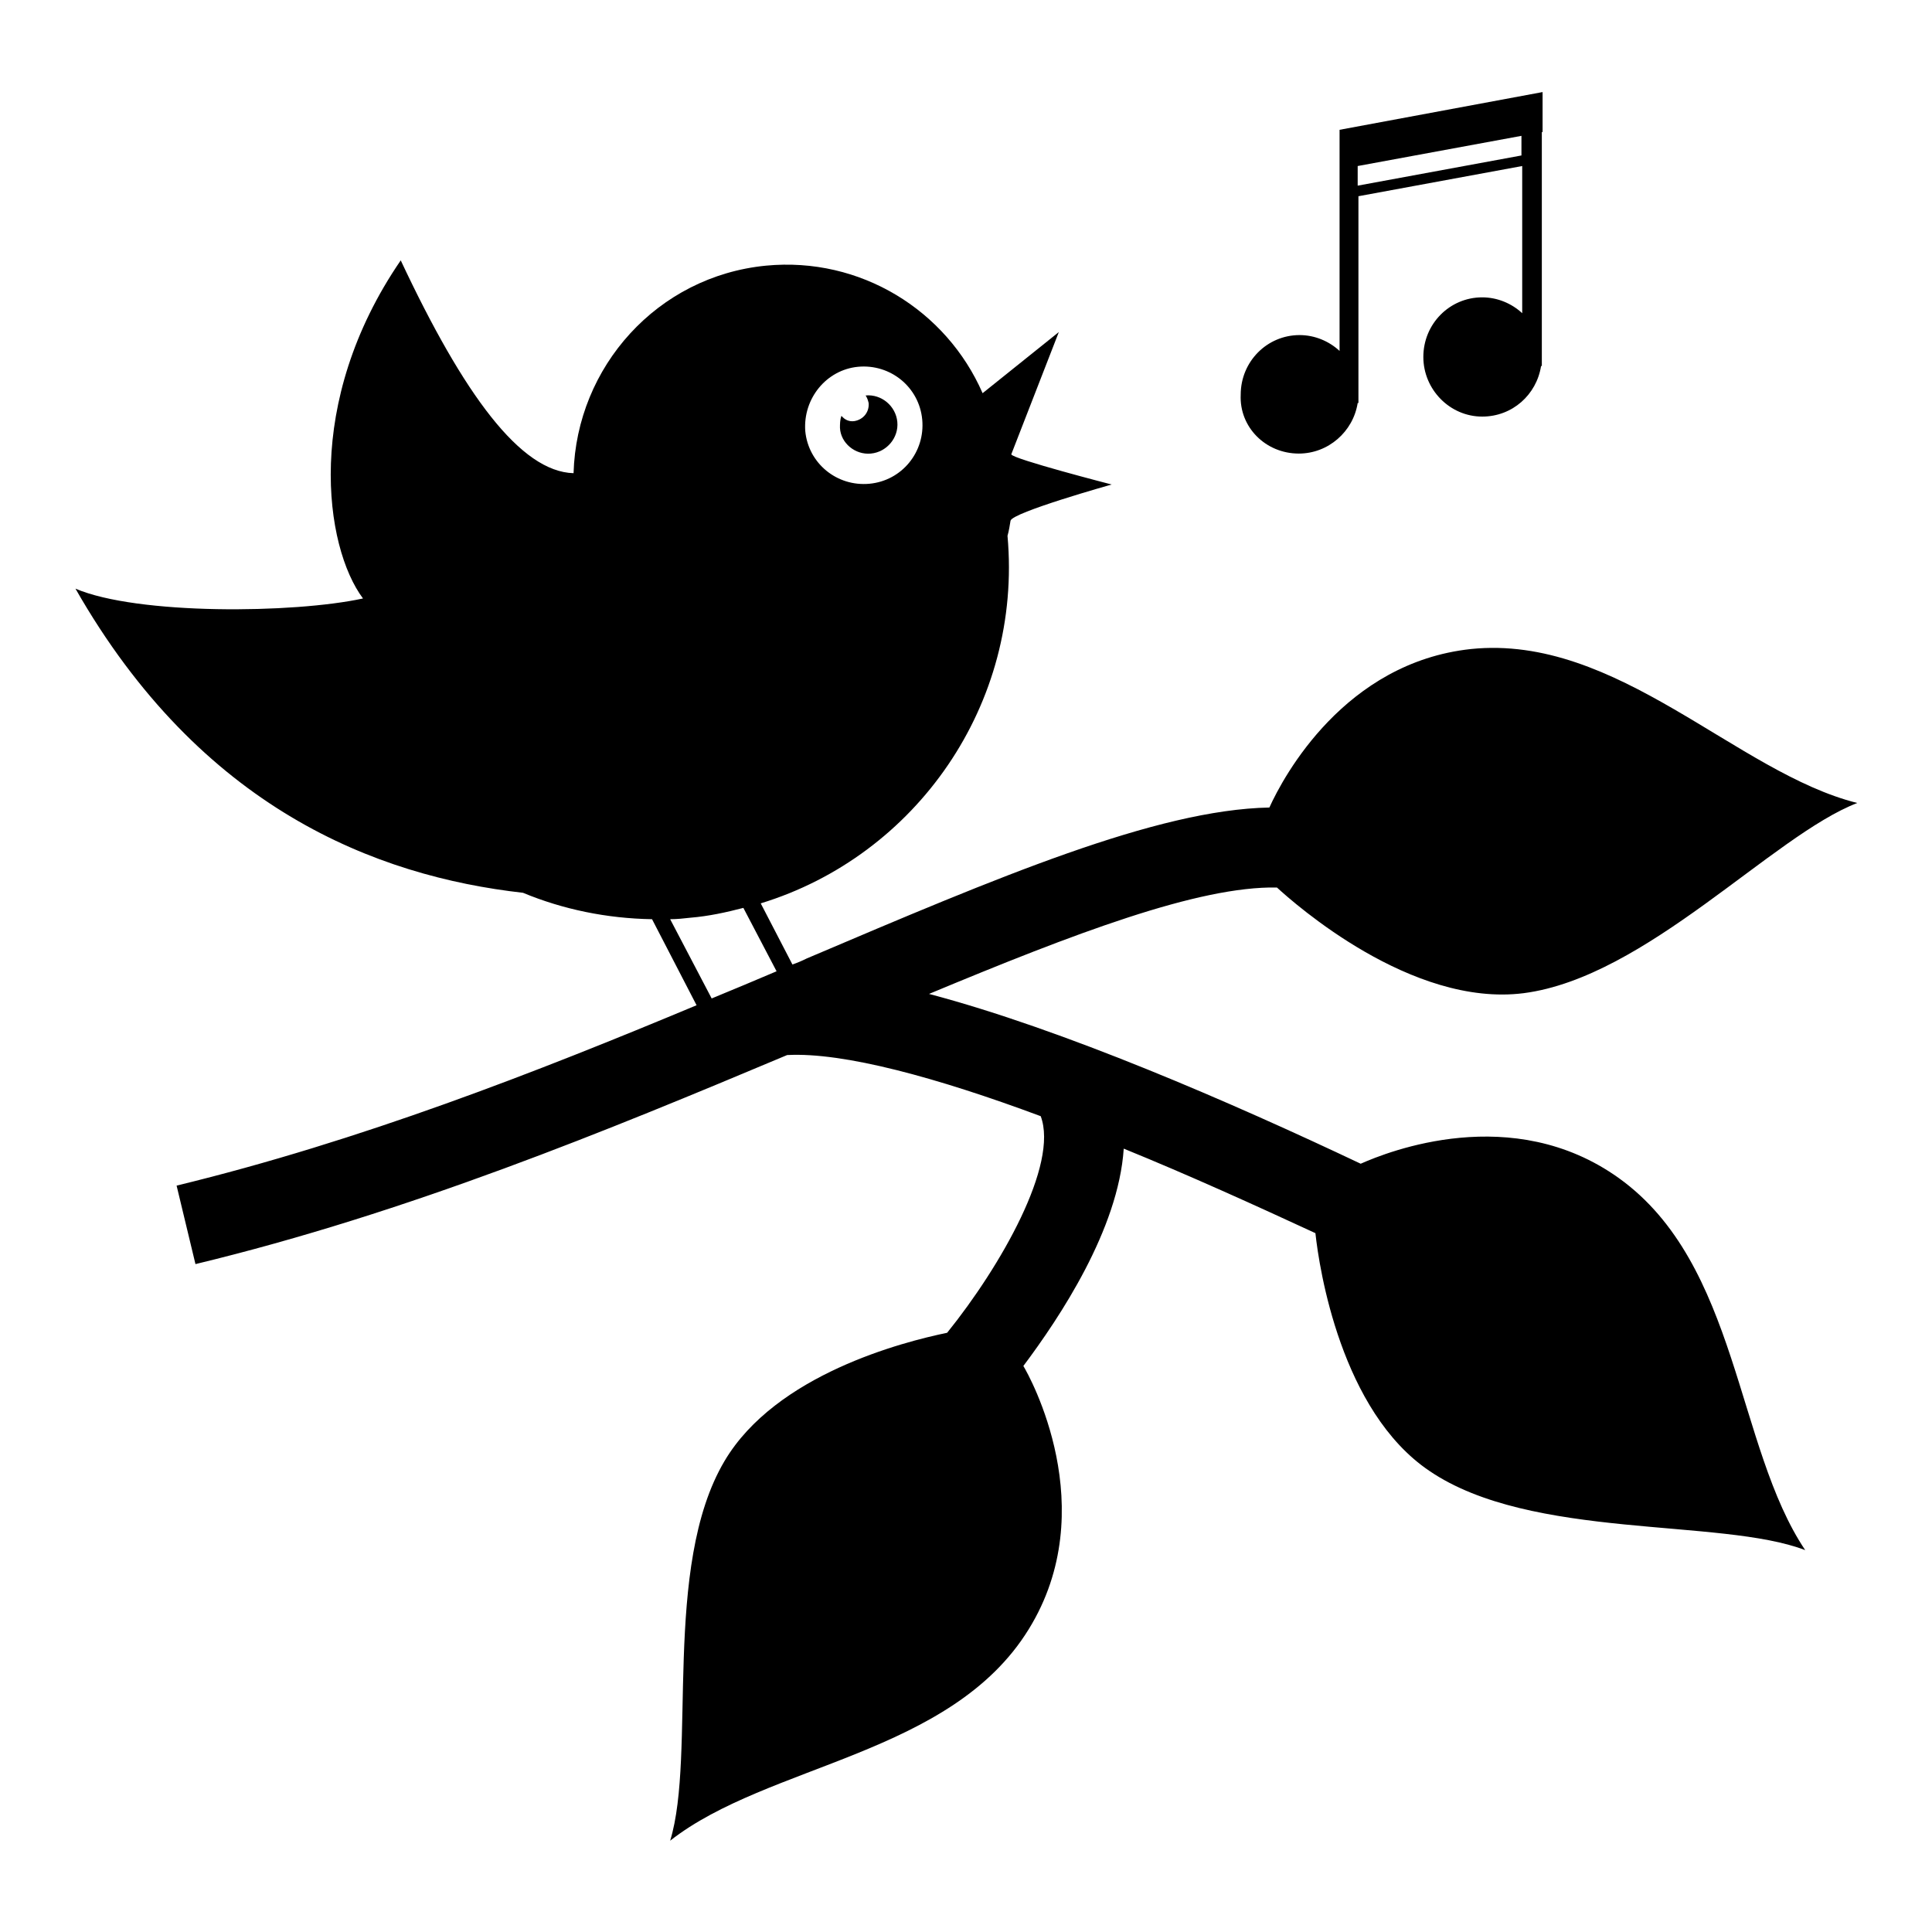 <?xml version="1.0" encoding="utf-8"?>
<!-- Svg Vector Icons : http://www.onlinewebfonts.com/icon -->
<!DOCTYPE svg PUBLIC "-//W3C//DTD SVG 1.1//EN" "http://www.w3.org/Graphics/SVG/1.1/DTD/svg11.dtd">
<svg version="1.1" xmlns="http://www.w3.org/2000/svg" xmlns:xlink="http://www.w3.org/1999/xlink" x="0px" y="0px" viewBox="0 0 256 256" enable-background="new 0 0 256 256" xml:space="preserve">
<g><g><g><g><path fill="#000000" d="M172.1,60.1c3.9,0,7.2-2.9,7.8-6.7h0.1V26l21.7-4v19.5c-1.4-1.3-3.3-2.1-5.3-2.1c-4.3,0-7.8,3.5-7.8,7.9c0,4.3,3.5,7.9,7.8,7.9c4,0,7.2-2.9,7.8-6.7h0.1V17.5l0.1,0l0-5.3l-26.9,5l0,2.9v26.4c-1.4-1.3-3.3-2.1-5.3-2.1c-4.3,0-7.8,3.5-7.8,7.9C164.2,56.6,167.7,60.1,172.1,60.1z M179.9,22l21.7-4v2.6l-21.7,4V22z"/><path fill="#000000" d="M115.4,60.1c2.1-0.2,3.7-2.1,3.5-4.2c-0.2-2.1-2.1-3.7-4.2-3.5l0,0c0.2,0.3,0.3,0.6,0.4,1c0.1,1.2-0.7,2.2-1.9,2.4c-0.7,0.1-1.3-0.2-1.7-0.7c-0.2,0.5-0.2,1.1-0.2,1.6C111.4,58.7,113.3,60.3,115.4,60.1z"/><path fill="#000000" d="M214.5,156.1c-14.1-10.1-30.6-3.5-34.2-1.9c-17.1-8.1-39.4-17.8-57.2-22.5c19.2-8,35.7-14.3,46.1-14.1c2.3,2.1,17.8,15.9,32.7,14c16.2-2.1,33-20.9,44.2-25.2c-16-4-31.8-22.4-51.2-20.4c-16.7,1.8-24.8,16.8-26.7,21c-15,0.3-35.9,9.2-61.3,20c-0.6,0.3-1.3,0.6-1.9,0.8l-4.2-8.1c20.6-6.3,34.7-26.4,32.7-48.7c0.2-0.7,0.3-1.4,0.4-2c0.2-1.1,13.4-4.8,13.4-4.8s-13.2-3.4-13.3-4l6.3-16.2l-10.1,8.1c-4.8-11-16.2-18.1-28.7-16.9c-14.4,1.4-25.1,13.4-25.5,27.5v0C69,62.5,61.5,52.4,53.1,34.5c-12.9,18.8-10.1,38-5,44.8c-9.2,2-29.9,2.2-38.1-1.3c16.6,29.1,39.8,38.1,59.3,40.3c5.3,2.2,11.1,3.4,17.1,3.5l5.9,11.4c-21.3,8.9-44.6,18-68.9,23.9l2.5,10.4c28.2-6.8,54.6-17.7,78.4-27.7c7.5-0.4,19.9,3,33.6,8.1c2.4,6.4-5.3,19.9-12.4,28.7c-5.8,1.2-22.7,5.5-29.5,17c-8.3,14-3.7,38.9-7.2,50.3c13-10.2,37.2-11.3,47.5-28c9.9-16,0.1-33.6-0.7-34.9c4.8-6.4,12.6-18.1,13.3-28.8c8.6,3.5,17.4,7.5,25.4,11.2c0.5,4.7,3.4,23.6,15.1,31.5c13.5,9.2,38.6,6.2,49.8,10.5C230,191.7,230.4,167.5,214.5,156.1z M113.7,48.6c4.3-0.4,8.1,2.7,8.5,7c0.4,4.3-2.7,8.1-7,8.5c-4.3,0.4-8.1-2.7-8.5-7C106.4,52.8,109.5,49,113.7,48.6z M94.3,132.3l-5.5-10.5c0.9,0,1.8-0.1,2.7-0.2c2.4-0.2,4.7-0.7,7-1.3l4.4,8.4C100.1,129.9,97.2,131.1,94.3,132.3z"/></g></g><g></g><g></g><g></g><g></g><g></g><g></g><g></g><g></g><g></g><g></g><g></g><g></g><g></g><g></g><g></g></g></g>
</svg>